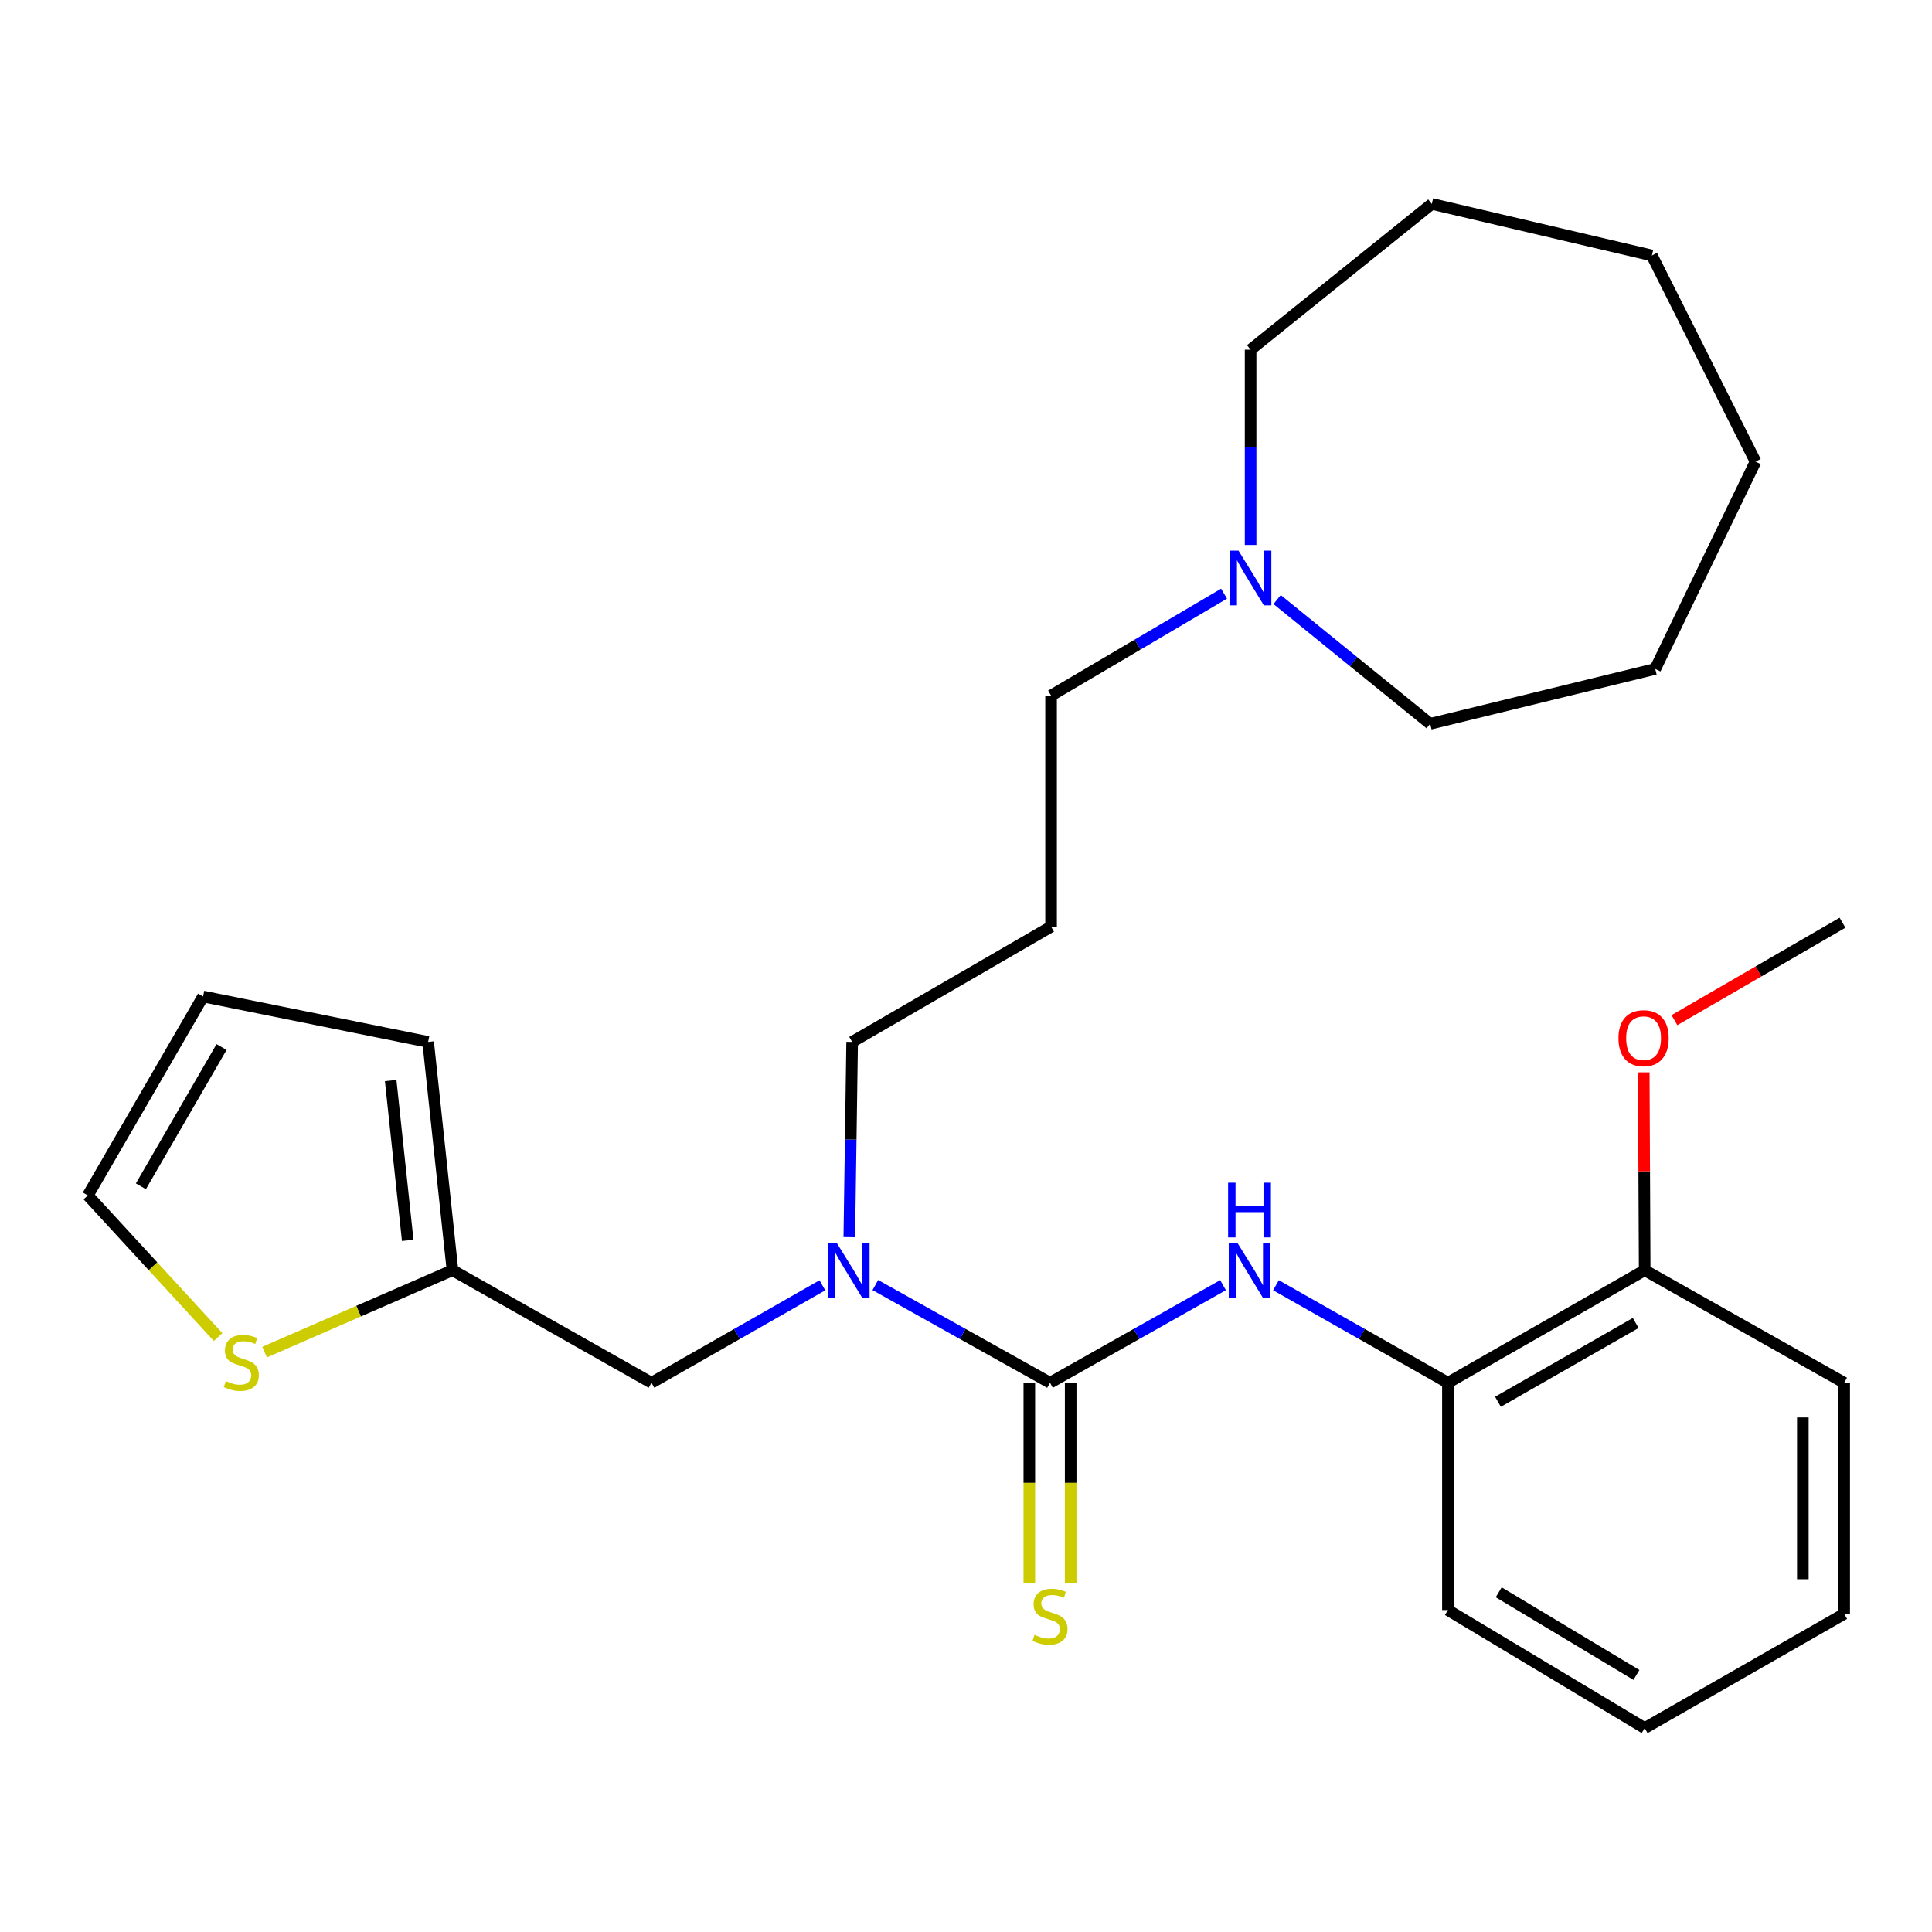 <?xml version='1.0' encoding='iso-8859-1'?>
<svg version='1.1' baseProfile='full'
              xmlns='http://www.w3.org/2000/svg'
                      xmlns:rdkit='http://www.rdkit.org/xml'
                      xmlns:xlink='http://www.w3.org/1999/xlink'
                  xml:space='preserve'
width='1000px' height='1000px' viewBox='0 0 1000 1000'>
<!-- END OF HEADER -->
<rect style='opacity:1.0;fill:#FFFFFF;stroke:none' width='1000' height='1000' x='0' y='0'> </rect>
<path class='bond-0' d='M 543.475,715.723 L 588.259,690.462' style='fill:none;fill-rule:evenodd;stroke:#000000;stroke-width:6px;stroke-linecap:butt;stroke-linejoin:miter;stroke-opacity:1' />
<path class='bond-0' d='M 588.259,690.462 L 633.044,665.201' style='fill:none;fill-rule:evenodd;stroke:#0000FF;stroke-width:6px;stroke-linecap:butt;stroke-linejoin:miter;stroke-opacity:1' />
<path class='bond-1' d='M 543.475,715.723 L 498.272,690.436' style='fill:none;fill-rule:evenodd;stroke:#000000;stroke-width:6px;stroke-linecap:butt;stroke-linejoin:miter;stroke-opacity:1' />
<path class='bond-1' d='M 498.272,690.436 L 453.069,665.148' style='fill:none;fill-rule:evenodd;stroke:#0000FF;stroke-width:6px;stroke-linecap:butt;stroke-linejoin:miter;stroke-opacity:1' />
<path class='bond-5' d='M 532.776,715.723 L 532.776,767.534' style='fill:none;fill-rule:evenodd;stroke:#000000;stroke-width:6px;stroke-linecap:butt;stroke-linejoin:miter;stroke-opacity:1' />
<path class='bond-5' d='M 532.776,767.534 L 532.776,819.345' style='fill:none;fill-rule:evenodd;stroke:#CCCC00;stroke-width:6px;stroke-linecap:butt;stroke-linejoin:miter;stroke-opacity:1' />
<path class='bond-5' d='M 554.175,715.723 L 554.175,767.534' style='fill:none;fill-rule:evenodd;stroke:#000000;stroke-width:6px;stroke-linecap:butt;stroke-linejoin:miter;stroke-opacity:1' />
<path class='bond-5' d='M 554.175,767.534 L 554.175,819.345' style='fill:none;fill-rule:evenodd;stroke:#CCCC00;stroke-width:6px;stroke-linecap:butt;stroke-linejoin:miter;stroke-opacity:1' />
<path class='bond-3' d='M 660.44,665.238 L 704.939,690.481' style='fill:none;fill-rule:evenodd;stroke:#0000FF;stroke-width:6px;stroke-linecap:butt;stroke-linejoin:miter;stroke-opacity:1' />
<path class='bond-3' d='M 704.939,690.481 L 749.438,715.723' style='fill:none;fill-rule:evenodd;stroke:#000000;stroke-width:6px;stroke-linecap:butt;stroke-linejoin:miter;stroke-opacity:1' />
<path class='bond-7' d='M 425.667,665.273 L 381.435,690.498' style='fill:none;fill-rule:evenodd;stroke:#0000FF;stroke-width:6px;stroke-linecap:butt;stroke-linejoin:miter;stroke-opacity:1' />
<path class='bond-7' d='M 381.435,690.498 L 337.203,715.723' style='fill:none;fill-rule:evenodd;stroke:#000000;stroke-width:6px;stroke-linecap:butt;stroke-linejoin:miter;stroke-opacity:1' />
<path class='bond-13' d='M 439.596,640.356 L 440.333,589.823' style='fill:none;fill-rule:evenodd;stroke:#0000FF;stroke-width:6px;stroke-linecap:butt;stroke-linejoin:miter;stroke-opacity:1' />
<path class='bond-13' d='M 440.333,589.823 L 441.07,539.291' style='fill:none;fill-rule:evenodd;stroke:#000000;stroke-width:6px;stroke-linecap:butt;stroke-linejoin:miter;stroke-opacity:1' />
<path class='bond-2' d='M 234.204,657.471 L 337.203,715.723' style='fill:none;fill-rule:evenodd;stroke:#000000;stroke-width:6px;stroke-linecap:butt;stroke-linejoin:miter;stroke-opacity:1' />
<path class='bond-4' d='M 234.204,657.471 L 185.584,678.666' style='fill:none;fill-rule:evenodd;stroke:#000000;stroke-width:6px;stroke-linecap:butt;stroke-linejoin:miter;stroke-opacity:1' />
<path class='bond-4' d='M 185.584,678.666 L 136.964,699.861' style='fill:none;fill-rule:evenodd;stroke:#CCCC00;stroke-width:6px;stroke-linecap:butt;stroke-linejoin:miter;stroke-opacity:1' />
<path class='bond-9' d='M 234.204,657.471 L 221.602,539.291' style='fill:none;fill-rule:evenodd;stroke:#000000;stroke-width:6px;stroke-linecap:butt;stroke-linejoin:miter;stroke-opacity:1' />
<path class='bond-9' d='M 211.035,642.013 L 202.214,559.286' style='fill:none;fill-rule:evenodd;stroke:#000000;stroke-width:6px;stroke-linecap:butt;stroke-linejoin:miter;stroke-opacity:1' />
<path class='bond-10' d='M 749.438,715.723 L 851.285,657.471' style='fill:none;fill-rule:evenodd;stroke:#000000;stroke-width:6px;stroke-linecap:butt;stroke-linejoin:miter;stroke-opacity:1' />
<path class='bond-10' d='M 775.339,725.561 L 846.632,684.784' style='fill:none;fill-rule:evenodd;stroke:#000000;stroke-width:6px;stroke-linecap:butt;stroke-linejoin:miter;stroke-opacity:1' />
<path class='bond-18' d='M 749.438,715.723 L 749.438,833.357' style='fill:none;fill-rule:evenodd;stroke:#000000;stroke-width:6px;stroke-linecap:butt;stroke-linejoin:miter;stroke-opacity:1' />
<path class='bond-8' d='M 112.89,692.059 L 79.172,655.405' style='fill:none;fill-rule:evenodd;stroke:#CCCC00;stroke-width:6px;stroke-linecap:butt;stroke-linejoin:miter;stroke-opacity:1' />
<path class='bond-8' d='M 79.172,655.405 L 45.455,618.751' style='fill:none;fill-rule:evenodd;stroke:#000000;stroke-width:6px;stroke-linecap:butt;stroke-linejoin:miter;stroke-opacity:1' />
<path class='bond-6' d='M 633.57,307.276 L 588.802,333.646' style='fill:none;fill-rule:evenodd;stroke:#0000FF;stroke-width:6px;stroke-linecap:butt;stroke-linejoin:miter;stroke-opacity:1' />
<path class='bond-6' d='M 588.802,333.646 L 544.034,360.016' style='fill:none;fill-rule:evenodd;stroke:#000000;stroke-width:6px;stroke-linecap:butt;stroke-linejoin:miter;stroke-opacity:1' />
<path class='bond-16' d='M 647.307,282.07 L 647.307,231.537' style='fill:none;fill-rule:evenodd;stroke:#0000FF;stroke-width:6px;stroke-linecap:butt;stroke-linejoin:miter;stroke-opacity:1' />
<path class='bond-16' d='M 647.307,231.537 L 647.307,181.004' style='fill:none;fill-rule:evenodd;stroke:#000000;stroke-width:6px;stroke-linecap:butt;stroke-linejoin:miter;stroke-opacity:1' />
<path class='bond-17' d='M 661.04,310.332 L 700.65,342.486' style='fill:none;fill-rule:evenodd;stroke:#0000FF;stroke-width:6px;stroke-linecap:butt;stroke-linejoin:miter;stroke-opacity:1' />
<path class='bond-17' d='M 700.65,342.486 L 740.261,374.639' style='fill:none;fill-rule:evenodd;stroke:#000000;stroke-width:6px;stroke-linecap:butt;stroke-linejoin:miter;stroke-opacity:1' />
<path class='bond-27' d='M 45.455,618.751 L 105.11,515.776' style='fill:none;fill-rule:evenodd;stroke:#000000;stroke-width:6px;stroke-linecap:butt;stroke-linejoin:miter;stroke-opacity:1' />
<path class='bond-27' d='M 72.919,614.032 L 114.677,541.949' style='fill:none;fill-rule:evenodd;stroke:#000000;stroke-width:6px;stroke-linecap:butt;stroke-linejoin:miter;stroke-opacity:1' />
<path class='bond-11' d='M 221.602,539.291 L 105.11,515.776' style='fill:none;fill-rule:evenodd;stroke:#000000;stroke-width:6px;stroke-linecap:butt;stroke-linejoin:miter;stroke-opacity:1' />
<path class='bond-15' d='M 851.285,657.471 L 851.041,606.259' style='fill:none;fill-rule:evenodd;stroke:#000000;stroke-width:6px;stroke-linecap:butt;stroke-linejoin:miter;stroke-opacity:1' />
<path class='bond-15' d='M 851.041,606.259 L 850.798,555.046' style='fill:none;fill-rule:evenodd;stroke:#FF0000;stroke-width:6px;stroke-linecap:butt;stroke-linejoin:miter;stroke-opacity:1' />
<path class='bond-19' d='M 851.285,657.471 L 954.545,715.723' style='fill:none;fill-rule:evenodd;stroke:#000000;stroke-width:6px;stroke-linecap:butt;stroke-linejoin:miter;stroke-opacity:1' />
<path class='bond-12' d='M 544.034,479.636 L 441.07,539.291' style='fill:none;fill-rule:evenodd;stroke:#000000;stroke-width:6px;stroke-linecap:butt;stroke-linejoin:miter;stroke-opacity:1' />
<path class='bond-14' d='M 544.034,479.636 L 544.034,360.016' style='fill:none;fill-rule:evenodd;stroke:#000000;stroke-width:6px;stroke-linecap:butt;stroke-linejoin:miter;stroke-opacity:1' />
<path class='bond-20' d='M 866.689,528.022 L 910.183,502.812' style='fill:none;fill-rule:evenodd;stroke:#FF0000;stroke-width:6px;stroke-linecap:butt;stroke-linejoin:miter;stroke-opacity:1' />
<path class='bond-20' d='M 910.183,502.812 L 953.678,477.603' style='fill:none;fill-rule:evenodd;stroke:#000000;stroke-width:6px;stroke-linecap:butt;stroke-linejoin:miter;stroke-opacity:1' />
<path class='bond-21' d='M 647.307,181.004 L 741.105,105.549' style='fill:none;fill-rule:evenodd;stroke:#000000;stroke-width:6px;stroke-linecap:butt;stroke-linejoin:miter;stroke-opacity:1' />
<path class='bond-22' d='M 740.261,374.639 L 856.753,346.238' style='fill:none;fill-rule:evenodd;stroke:#000000;stroke-width:6px;stroke-linecap:butt;stroke-linejoin:miter;stroke-opacity:1' />
<path class='bond-23' d='M 749.438,833.357 L 851.285,894.451' style='fill:none;fill-rule:evenodd;stroke:#000000;stroke-width:6px;stroke-linecap:butt;stroke-linejoin:miter;stroke-opacity:1' />
<path class='bond-23' d='M 775.723,824.171 L 847.015,866.936' style='fill:none;fill-rule:evenodd;stroke:#000000;stroke-width:6px;stroke-linecap:butt;stroke-linejoin:miter;stroke-opacity:1' />
<path class='bond-28' d='M 954.545,715.723 L 954.545,835.342' style='fill:none;fill-rule:evenodd;stroke:#000000;stroke-width:6px;stroke-linecap:butt;stroke-linejoin:miter;stroke-opacity:1' />
<path class='bond-28' d='M 933.147,733.666 L 933.147,817.4' style='fill:none;fill-rule:evenodd;stroke:#000000;stroke-width:6px;stroke-linecap:butt;stroke-linejoin:miter;stroke-opacity:1' />
<path class='bond-25' d='M 741.105,105.549 L 855.017,132.227' style='fill:none;fill-rule:evenodd;stroke:#000000;stroke-width:6px;stroke-linecap:butt;stroke-linejoin:miter;stroke-opacity:1' />
<path class='bond-26' d='M 856.753,346.238 L 908.657,238.935' style='fill:none;fill-rule:evenodd;stroke:#000000;stroke-width:6px;stroke-linecap:butt;stroke-linejoin:miter;stroke-opacity:1' />
<path class='bond-24' d='M 851.285,894.451 L 954.545,835.342' style='fill:none;fill-rule:evenodd;stroke:#000000;stroke-width:6px;stroke-linecap:butt;stroke-linejoin:miter;stroke-opacity:1' />
<path class='bond-29' d='M 855.017,132.227 L 908.657,238.935' style='fill:none;fill-rule:evenodd;stroke:#000000;stroke-width:6px;stroke-linecap:butt;stroke-linejoin:miter;stroke-opacity:1' />
<path  class='atom-1' d='M 640.488 643.311
L 649.768 658.311
Q 650.688 659.791, 652.168 662.471
Q 653.648 665.151, 653.728 665.311
L 653.728 643.311
L 657.488 643.311
L 657.488 671.631
L 653.608 671.631
L 643.648 655.231
Q 642.488 653.311, 641.248 651.111
Q 640.048 648.911, 639.688 648.231
L 639.688 671.631
L 636.008 671.631
L 636.008 643.311
L 640.488 643.311
' fill='#0000FF'/>
<path  class='atom-1' d='M 635.668 612.159
L 639.508 612.159
L 639.508 624.199
L 653.988 624.199
L 653.988 612.159
L 657.828 612.159
L 657.828 640.479
L 653.988 640.479
L 653.988 627.399
L 639.508 627.399
L 639.508 640.479
L 635.668 640.479
L 635.668 612.159
' fill='#0000FF'/>
<path  class='atom-2' d='M 433.086 643.311
L 442.366 658.311
Q 443.286 659.791, 444.766 662.471
Q 446.246 665.151, 446.326 665.311
L 446.326 643.311
L 450.086 643.311
L 450.086 671.631
L 446.206 671.631
L 436.246 655.231
Q 435.086 653.311, 433.846 651.111
Q 432.646 648.911, 432.286 648.231
L 432.286 671.631
L 428.606 671.631
L 428.606 643.311
L 433.086 643.311
' fill='#0000FF'/>
<path  class='atom-5' d='M 116.903 714.839
Q 117.223 714.959, 118.543 715.519
Q 119.863 716.079, 121.303 716.439
Q 122.783 716.759, 124.223 716.759
Q 126.903 716.759, 128.463 715.479
Q 130.023 714.159, 130.023 711.879
Q 130.023 710.319, 129.223 709.359
Q 128.463 708.399, 127.263 707.879
Q 126.063 707.359, 124.063 706.759
Q 121.543 705.999, 120.023 705.279
Q 118.543 704.559, 117.463 703.039
Q 116.423 701.519, 116.423 698.959
Q 116.423 695.399, 118.823 693.199
Q 121.263 690.999, 126.063 690.999
Q 129.343 690.999, 133.063 692.559
L 132.143 695.639
Q 128.743 694.239, 126.183 694.239
Q 123.423 694.239, 121.903 695.399
Q 120.383 696.519, 120.423 698.479
Q 120.423 699.999, 121.183 700.919
Q 121.983 701.839, 123.103 702.359
Q 124.263 702.879, 126.183 703.479
Q 128.743 704.279, 130.263 705.079
Q 131.783 705.879, 132.863 707.519
Q 133.983 709.119, 133.983 711.879
Q 133.983 715.799, 131.343 717.919
Q 128.743 719.999, 124.383 719.999
Q 121.863 719.999, 119.943 719.439
Q 118.063 718.919, 115.823 717.999
L 116.903 714.839
' fill='#CCCC00'/>
<path  class='atom-6' d='M 535.475 846.204
Q 535.795 846.324, 537.115 846.884
Q 538.435 847.444, 539.875 847.804
Q 541.355 848.124, 542.795 848.124
Q 545.475 848.124, 547.035 846.844
Q 548.595 845.524, 548.595 843.244
Q 548.595 841.684, 547.795 840.724
Q 547.035 839.764, 545.835 839.244
Q 544.635 838.724, 542.635 838.124
Q 540.115 837.364, 538.595 836.644
Q 537.115 835.924, 536.035 834.404
Q 534.995 832.884, 534.995 830.324
Q 534.995 826.764, 537.395 824.564
Q 539.835 822.364, 544.635 822.364
Q 547.915 822.364, 551.635 823.924
L 550.715 827.004
Q 547.315 825.604, 544.755 825.604
Q 541.995 825.604, 540.475 826.764
Q 538.955 827.884, 538.995 829.844
Q 538.995 831.364, 539.755 832.284
Q 540.555 833.204, 541.675 833.724
Q 542.835 834.244, 544.755 834.844
Q 547.315 835.644, 548.835 836.444
Q 550.355 837.244, 551.435 838.884
Q 552.555 840.484, 552.555 843.244
Q 552.555 847.164, 549.915 849.284
Q 547.315 851.364, 542.955 851.364
Q 540.435 851.364, 538.515 850.804
Q 536.635 850.284, 534.395 849.364
L 535.475 846.204
' fill='#CCCC00'/>
<path  class='atom-7' d='M 641.047 285.024
L 650.327 300.024
Q 651.247 301.504, 652.727 304.184
Q 654.207 306.864, 654.287 307.024
L 654.287 285.024
L 658.047 285.024
L 658.047 313.344
L 654.167 313.344
L 644.207 296.944
Q 643.047 295.024, 641.807 292.824
Q 640.607 290.624, 640.247 289.944
L 640.247 313.344
L 636.567 313.344
L 636.567 285.024
L 641.047 285.024
' fill='#0000FF'/>
<path  class='atom-16' d='M 837.714 537.361
Q 837.714 530.561, 841.074 526.761
Q 844.434 522.961, 850.714 522.961
Q 856.994 522.961, 860.354 526.761
Q 863.714 530.561, 863.714 537.361
Q 863.714 544.241, 860.314 548.161
Q 856.914 552.041, 850.714 552.041
Q 844.474 552.041, 841.074 548.161
Q 837.714 544.281, 837.714 537.361
M 850.714 548.841
Q 855.034 548.841, 857.354 545.961
Q 859.714 543.041, 859.714 537.361
Q 859.714 531.801, 857.354 529.001
Q 855.034 526.161, 850.714 526.161
Q 846.394 526.161, 844.034 528.961
Q 841.714 531.761, 841.714 537.361
Q 841.714 543.081, 844.034 545.961
Q 846.394 548.841, 850.714 548.841
' fill='#FF0000'/>
</svg>
